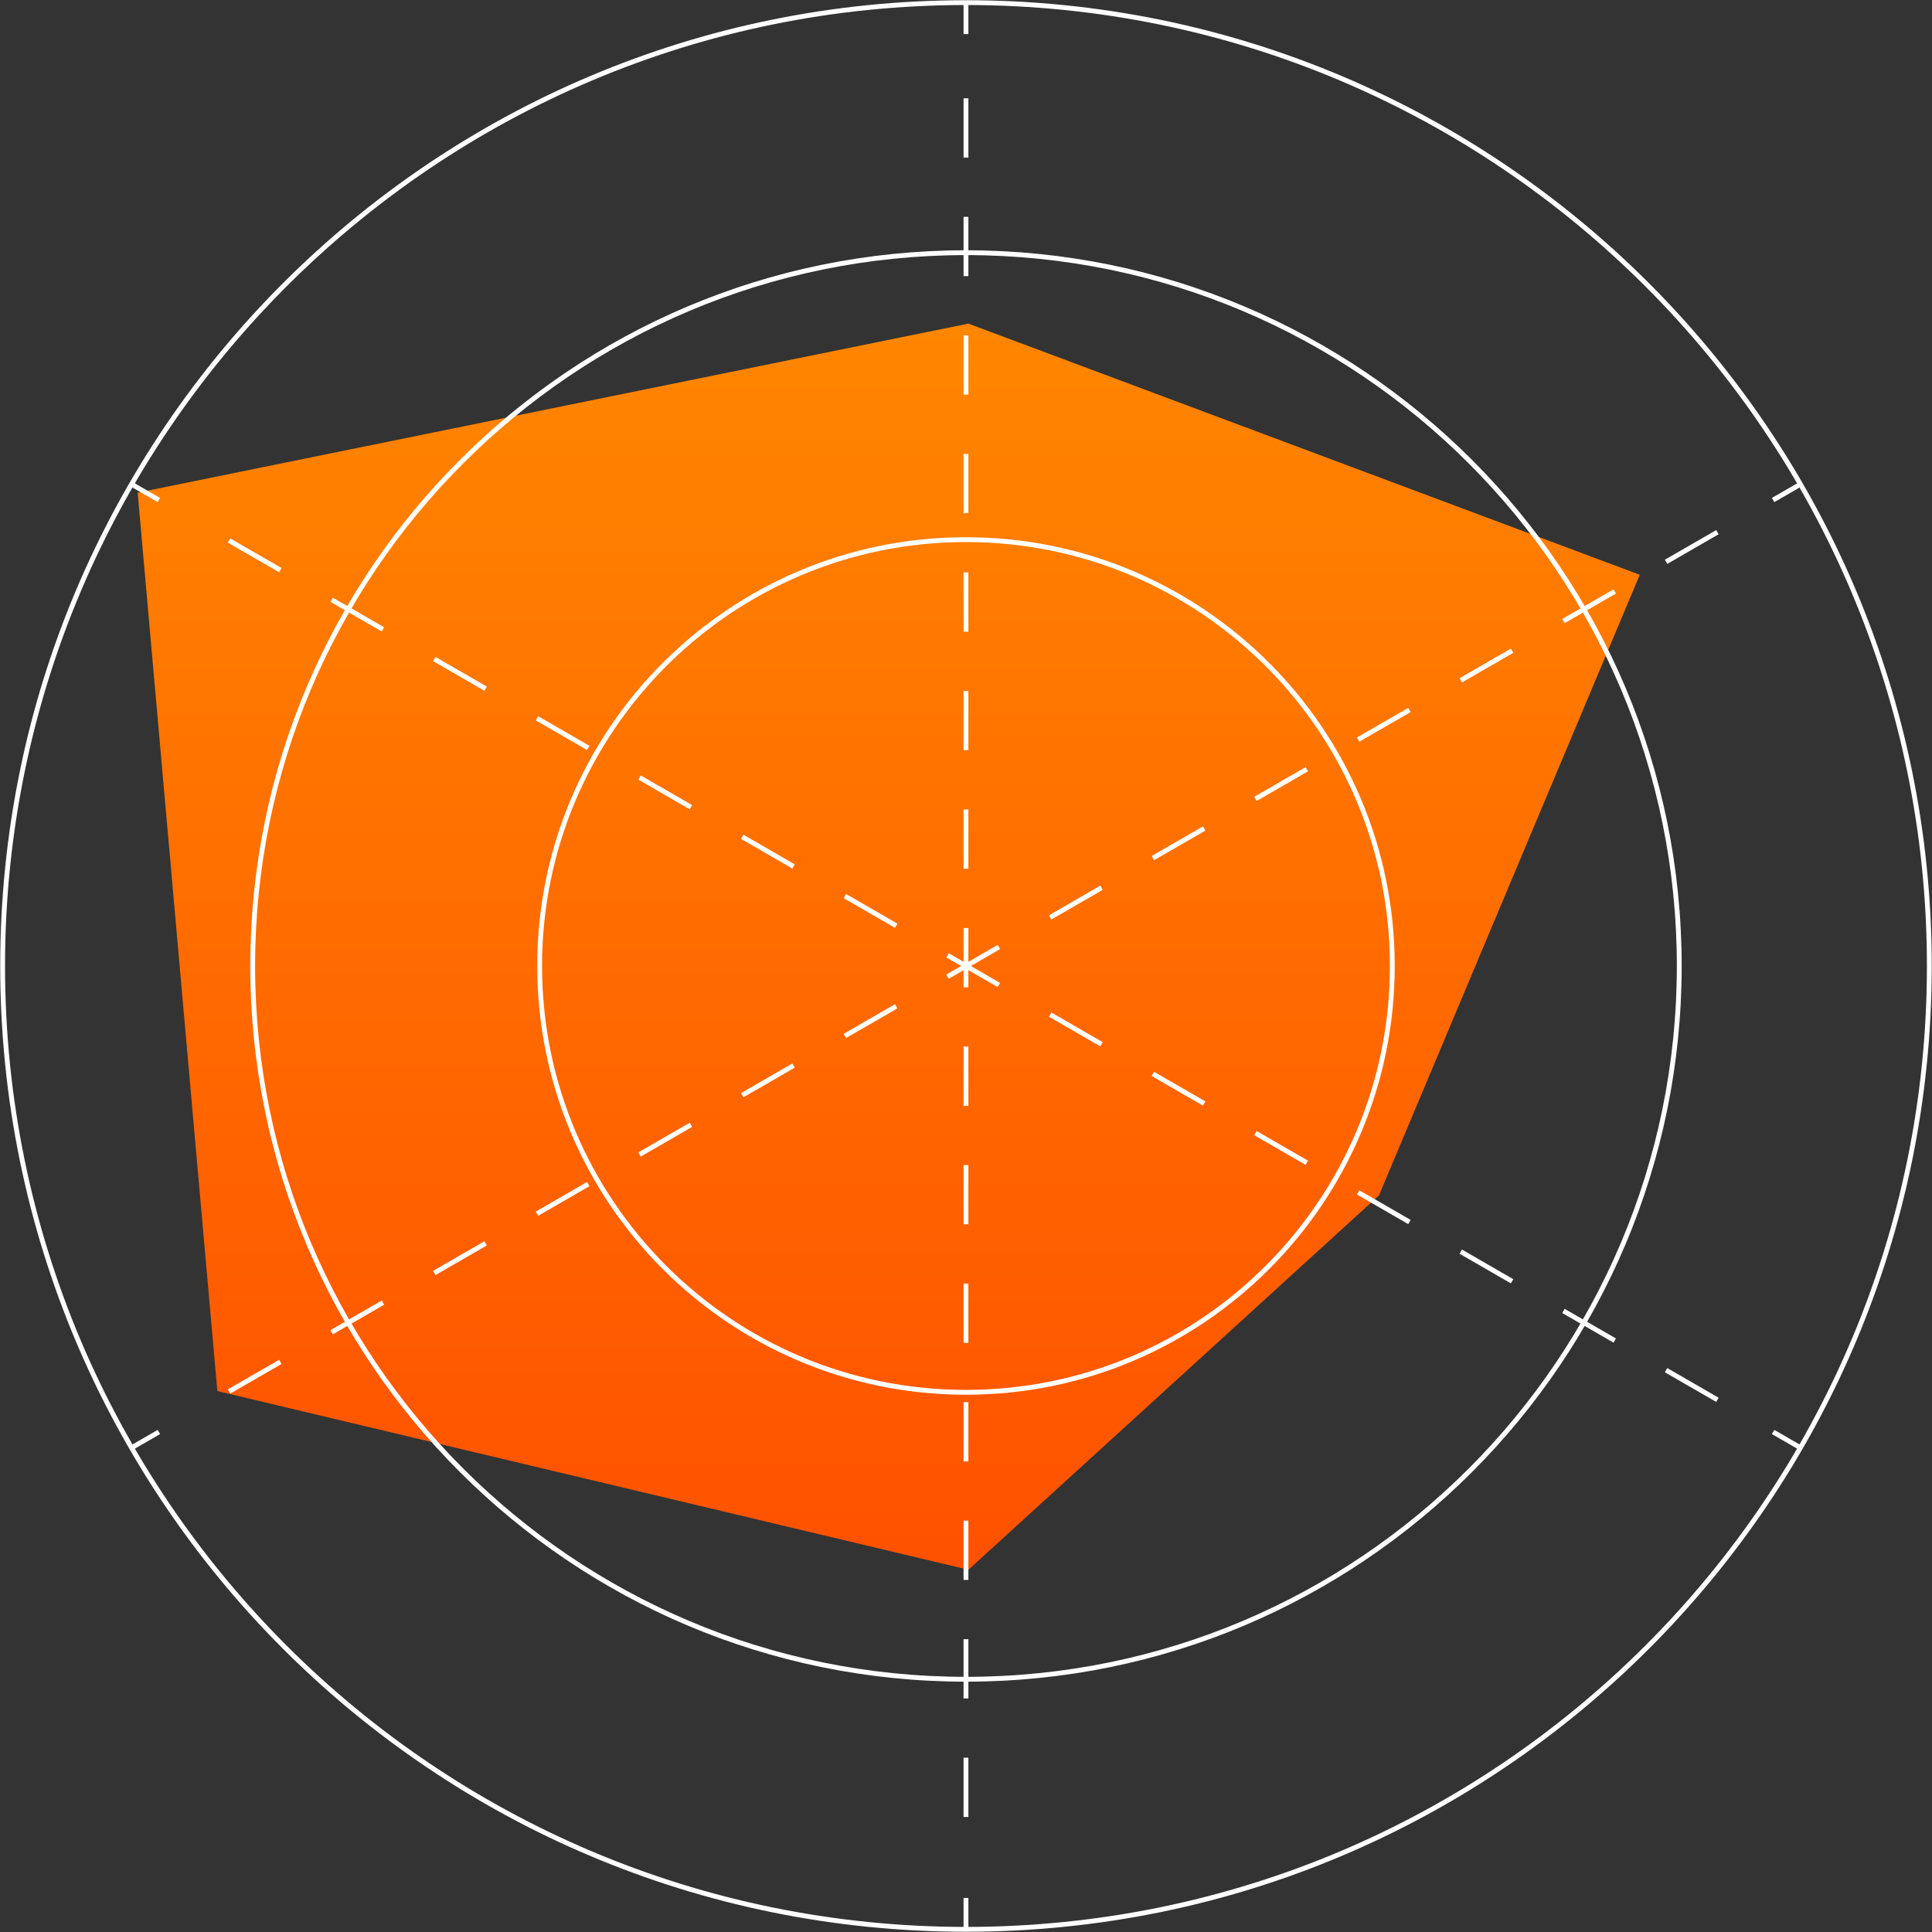 <svg width="400" height="400" viewBox="0 0 400 400" fill="none" xmlns="http://www.w3.org/2000/svg">
<rect x="0" y="0" width="400" height="400" fill="#333333" stroke="none"/>
<g clip-path="url(#clip0_955_2097)">
<path d="M200.5 67L28.5 102L45 288L200.5 325L285.5 247.5L339.5 119L200.5 67Z" fill="url(#paint0_linear_955_2097)"/>
<path d="M199.995 399.447C310.15 399.447 399.448 310.149 399.448 199.995C399.448 89.84 310.15 0.542 199.995 0.542C89.841 0.542 0.543 89.84 0.543 199.995C0.543 310.149 89.841 399.447 199.995 399.447Z" stroke="white" stroke-miterlimit="10"/>
<path d="M199.994 347.672C281.554 347.672 347.672 281.555 347.672 199.995C347.672 118.435 281.554 52.317 199.994 52.317C118.434 52.317 52.316 118.435 52.316 199.995C52.316 281.555 118.434 347.672 199.994 347.672Z" stroke="white" stroke-miterlimit="10"/>
<path d="M199.995 288.263C248.744 288.263 288.263 248.744 288.263 199.994C288.263 151.245 248.744 111.726 199.995 111.726C151.246 111.726 111.727 151.245 111.727 199.994C111.727 248.744 151.246 288.263 199.995 288.263Z" stroke="white" stroke-miterlimit="10"/>
<path d="M199.994 0.542V7.05" stroke="white" stroke-miterlimit="10"/>
<path d="M199.994 20.356V386.292" stroke="white" stroke-miterlimit="10" stroke-dasharray="12.27 12.27"/>
<path d="M199.994 392.951V399.458" stroke="white" stroke-miterlimit="10"/>
<path d="M372.733 100.273L367.101 103.525" stroke="white" stroke-miterlimit="10"/>
<path d="M355.571 110.181L38.664 293.147" stroke="white" stroke-miterlimit="10" stroke-dasharray="12.27 12.27"/>
<path d="M32.901 296.475L27.269 299.727" stroke="white" stroke-miterlimit="10"/>
<path d="M372.731 299.727L367.1 296.475" stroke="white" stroke-miterlimit="10"/>
<path d="M355.571 289.818L38.664 106.852" stroke="white" stroke-miterlimit="10" stroke-dasharray="12.27 12.27"/>
<path d="M32.899 103.524L27.268 100.273" stroke="white" stroke-miterlimit="10"/>
</g>
<defs>
<linearGradient id="paint0_linear_955_2097" x1="117.836" y1="-4.75" x2="117.836" y2="325" gradientUnits="userSpaceOnUse">
<stop stop-color="#FF9500"/>
<stop offset="1" stop-color="#FF5100"/>
</linearGradient>
<clipPath id="clip0_955_2097">
<rect width="400" height="400" fill="white"/>
</clipPath>
</defs>
</svg>
